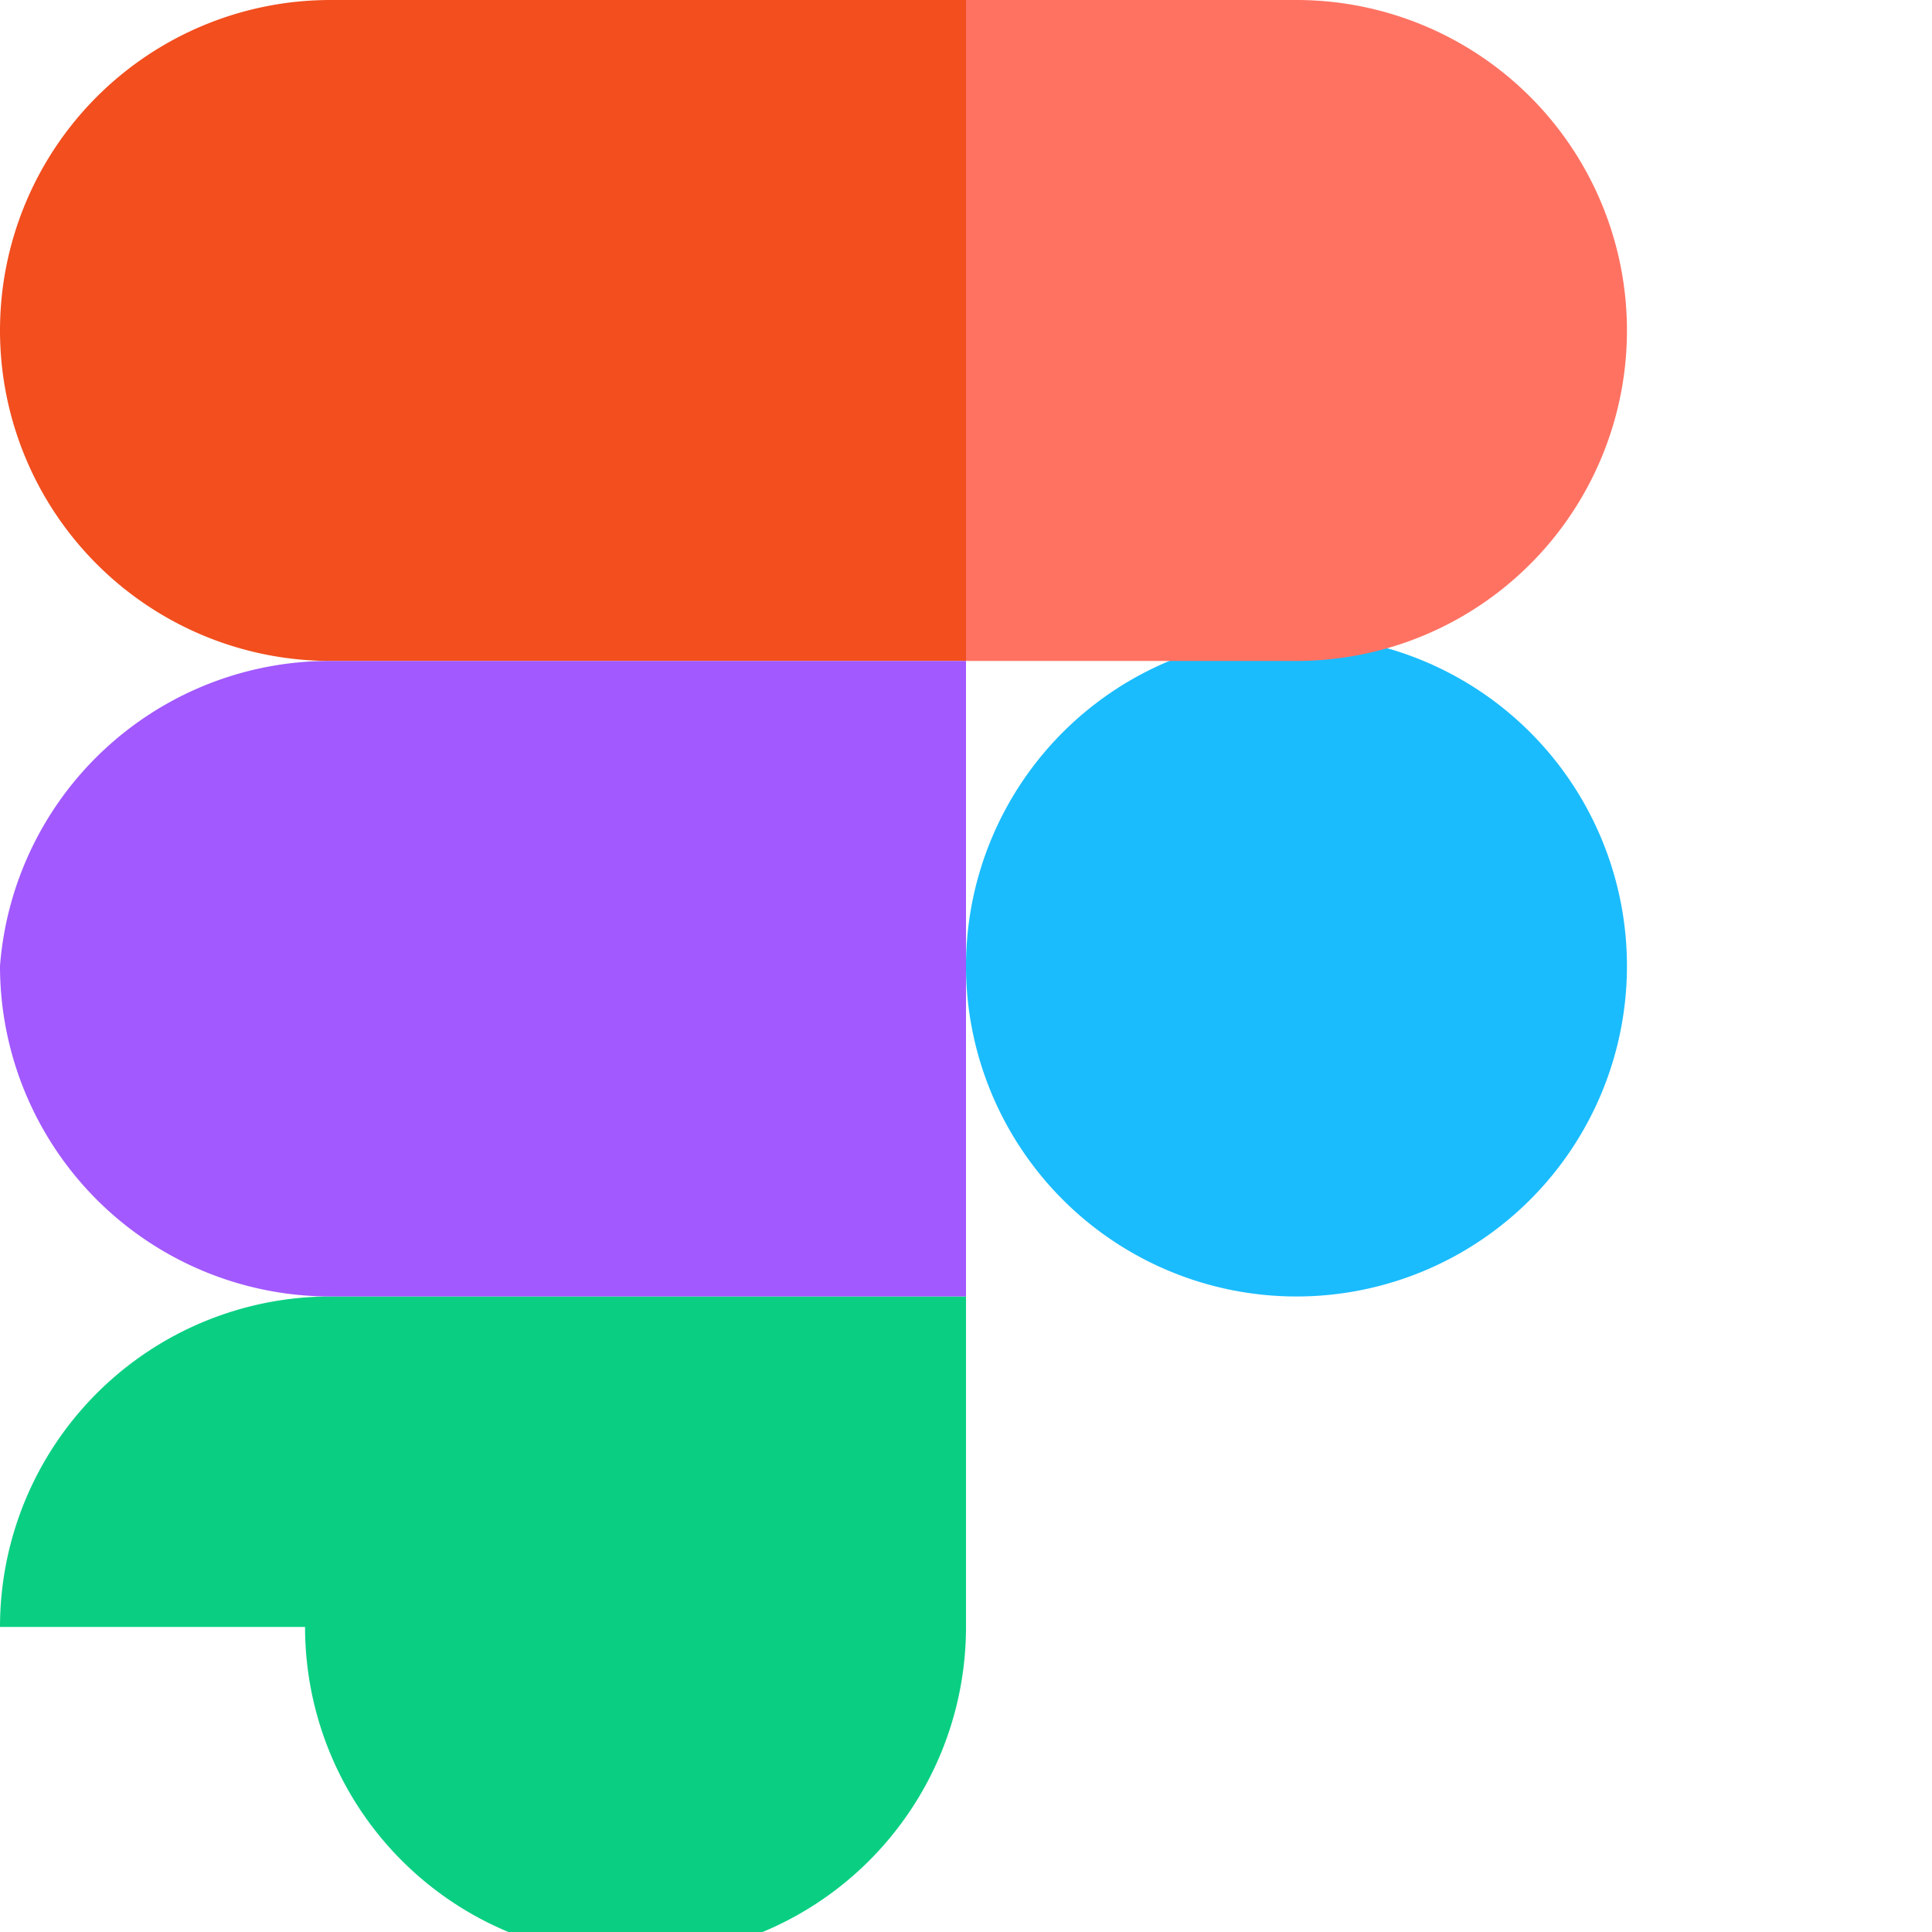 <svg xmlns="http://www.w3.org/2000/svg" viewBox="0 0 38 38" width="38" height="38" class="figma-77e5ie" aria-label="Homepage">
  <path fill="#1abcfe" d="M19 19a6.5 6.5 0 1 1 13 0 6.5 6.5 0 0 1-13 0z"></path>
  <path fill="#0acf83" d="M0 32a6.5 6.5 0 0 1 6.5-6.5H19V32a6.5 6.5 0 1 1-13 0z"></path>
  <path fill="#ff7262" d="M19 0v13h6.5a6.5 6.5 0 1 0 0-13H19z"></path>
  <path fill="#f24e1e" d="M0 6.5A6.5 6.5 0 0 0 6.5 13H19V0H6.5A6.5 6.5 0 0 0 0 6.5z"></path>
  <path fill="#a259ff" d="M0 19a6.5 6.5 0 0 0 6.5 6.5H19V13H6.5A6.5 6.5 0 0 0 0 19z"></path>
</svg>